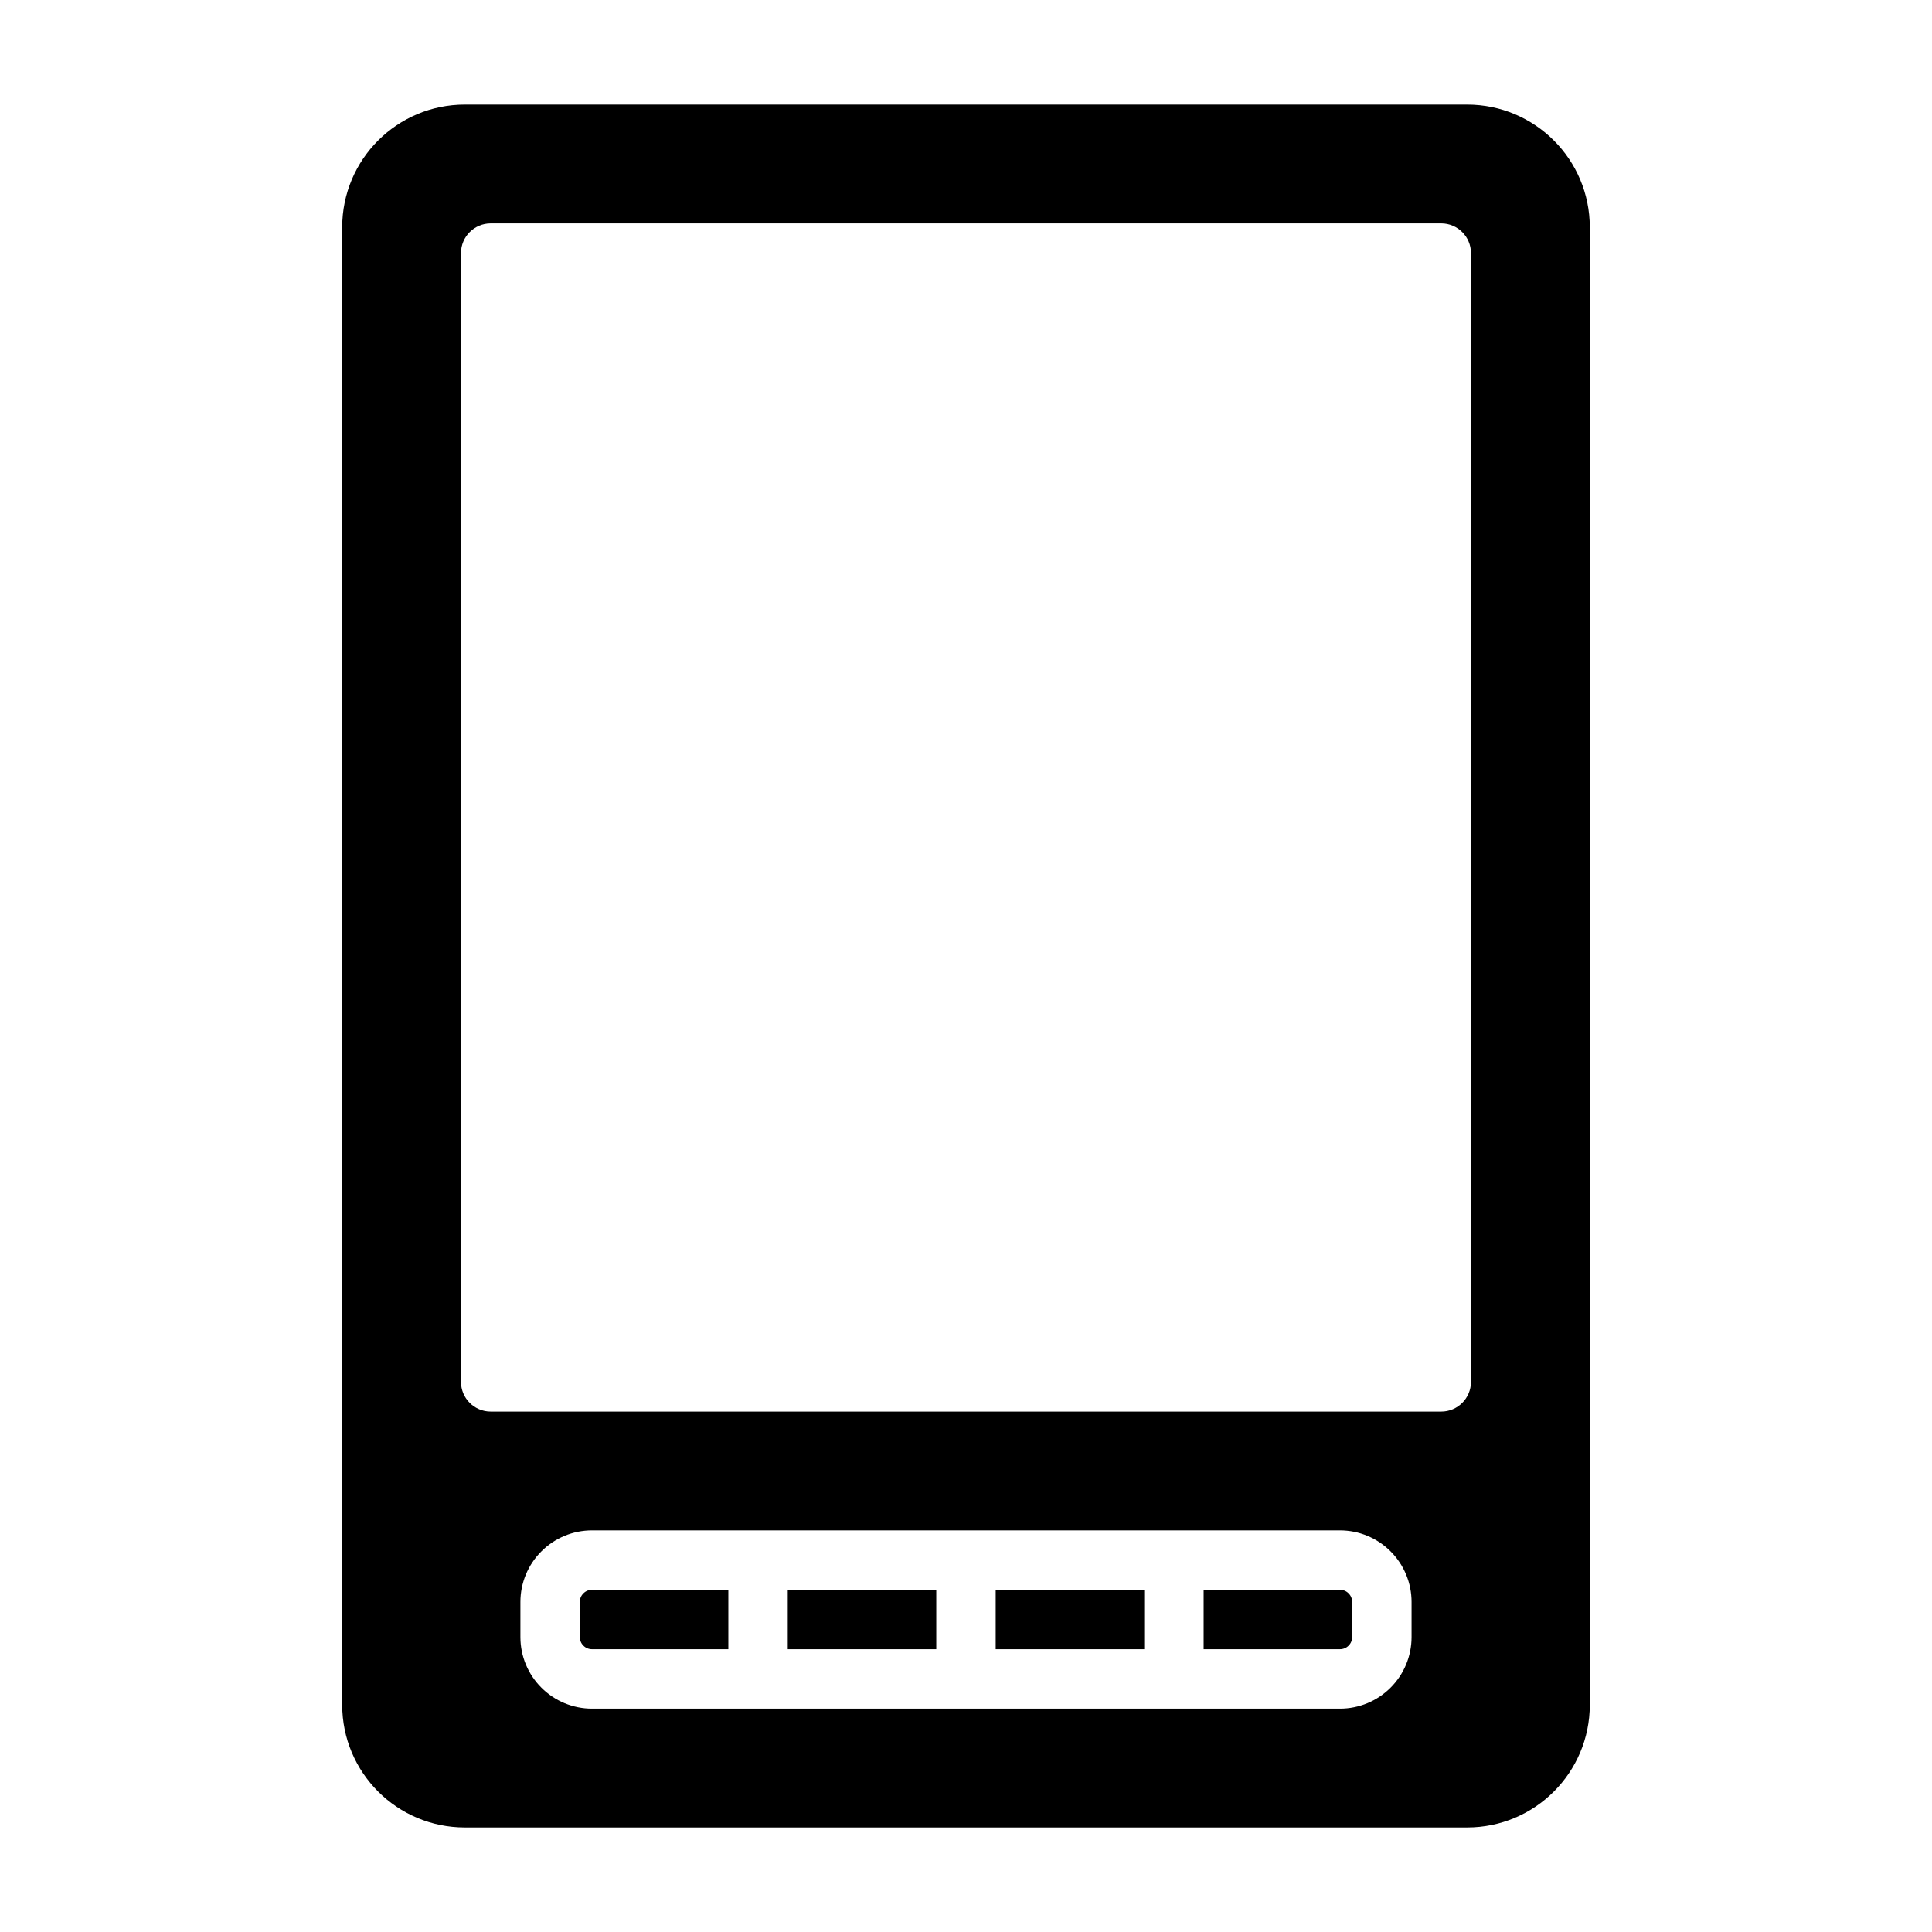 <?xml version="1.0" encoding="UTF-8"?>
<!-- Uploaded to: ICON Repo, www.svgrepo.com, Generator: ICON Repo Mixer Tools -->
<svg fill="#000000" width="800px" height="800px" version="1.1" viewBox="144 144 512 512" xmlns="http://www.w3.org/2000/svg">
 <path d="m565.31 204.21c0-17.949-14.547-32.496-32.496-32.496h-265.63c-17.949 0-32.496 14.547-32.496 32.496v391.59c0 17.949 14.547 32.496 32.496 32.496h265.63c17.949 0 32.496-14.547 32.496-32.496v-391.59zm-66.188 345.36h-198.25c-5.023 0-9.855 2-13.398 5.559-3.559 3.543-5.559 8.375-5.559 13.398v9.32c0 5.023 2 9.855 5.559 13.398 3.543 3.559 8.375 5.559 13.398 5.559h198.25c5.023 0 9.855-2 13.398-5.559 3.559-3.543 5.559-8.375 5.559-13.398v-9.32c0-5.023-2-9.855-5.559-13.398-3.543-3.559-8.375-5.559-13.398-5.559zm-36.148 15.742h36.148c0.852 0 1.668 0.332 2.266 0.945 0.613 0.598 0.945 1.418 0.945 2.266v9.32c0 0.852-0.332 1.668-0.945 2.266-0.598 0.613-1.418 0.945-2.266 0.945h-36.148zm-55.105 15.742h39.359v-15.742h-39.359zm-55.105 0h39.359v-15.742h-39.359zm-15.742-15.742v15.742h-36.148c-0.852 0-1.668-0.332-2.266-0.945-0.613-0.598-0.945-1.418-0.945-2.266v-9.32c0-0.852 0.332-1.668 0.945-2.266 0.598-0.613 1.418-0.945 2.266-0.945zm196.8-354.24c0-4.344-3.527-7.871-7.871-7.871h-251.91c-4.344 0-7.871 3.527-7.871 7.871v299.14c0 4.344 3.527 7.871 7.871 7.871h251.91c4.344 0 7.871-3.527 7.871-7.871z" fill-rule="evenodd"/>
</svg>